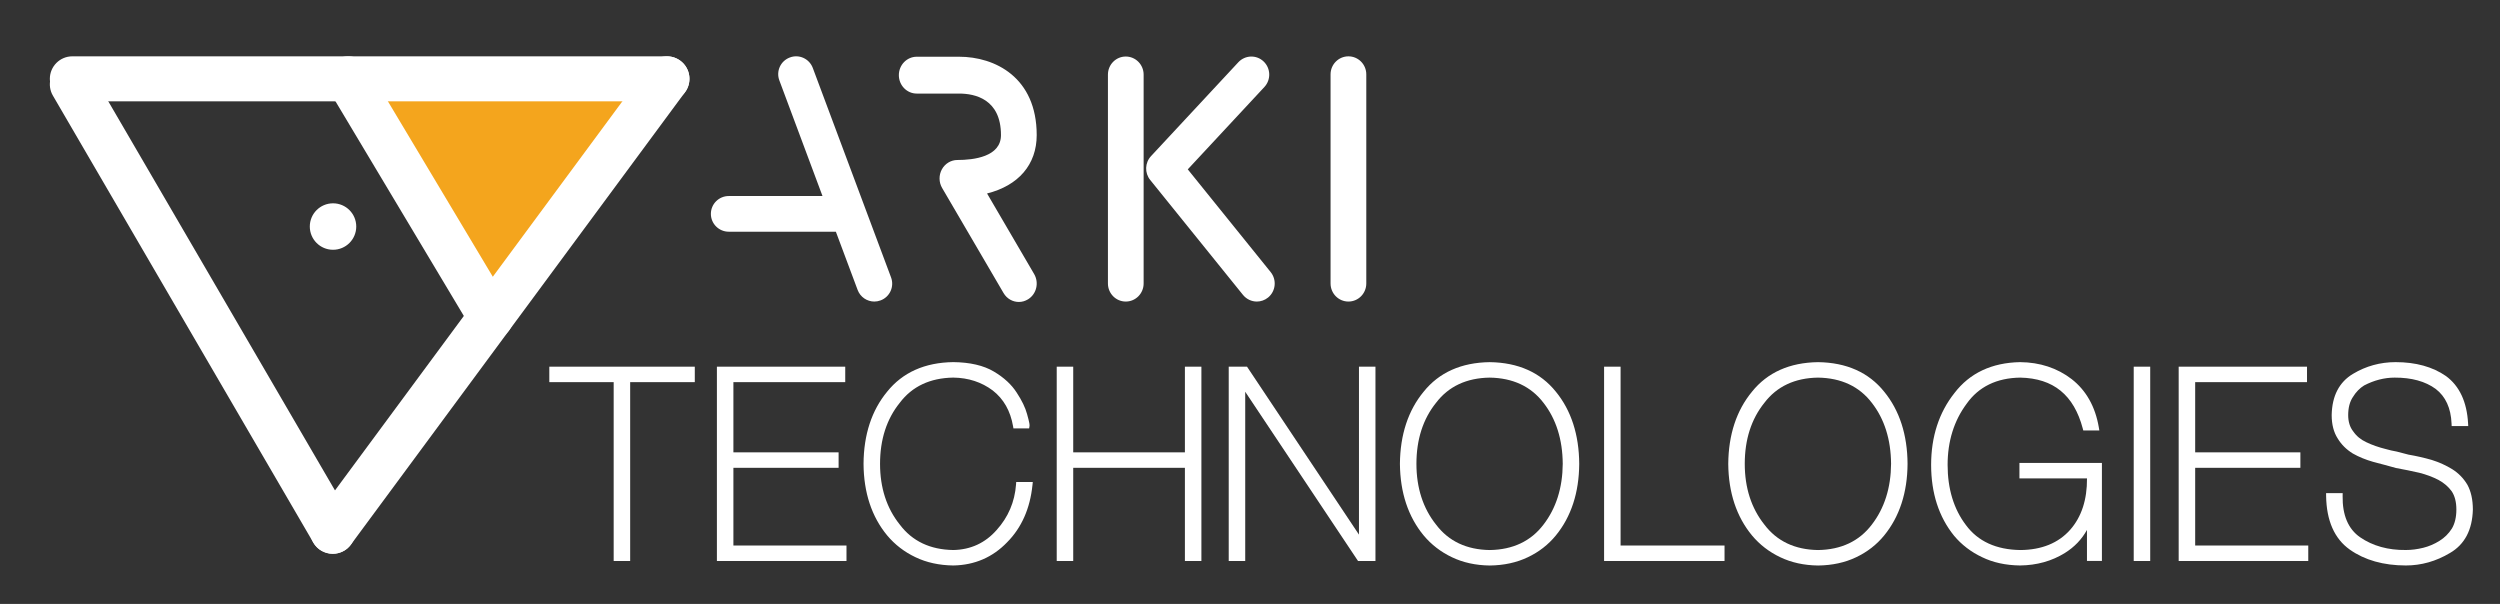 <?xml version="1.0" encoding="UTF-8"?>
<!-- Generator: Adobe Illustrator 26.0.1, SVG Export Plug-In . SVG Version: 6.00 Build 0)  -->
<svg xmlns="http://www.w3.org/2000/svg" xmlns:xlink="http://www.w3.org/1999/xlink" version="1.1" id="Layer_1" x="0px" y="0px" viewBox="0 0 1597.39 385.87" style="enable-background:new 0 0 1597.39 385.87;" xml:space="preserve">
<rect x="0" y="0" width="1597.39" height="385.87" fill="#333333" stroke="none"/>
<style type="text/css">
	.st0{fill:#F4A51D;}
	.st1{fill:#FFFFFF;}
</style>
<g>
	<polygon class="st0" points="313.63,202.71 222.5,50.36 426.16,50.36  "></polygon>
	<path class="st1" d="M212.63,353.84c-4.9,0-9.68-2.51-12.37-7.03L33.87,61.22c-4.06-6.82-1.81-15.64,5.01-19.7   c6.83-4.06,15.64-1.81,19.7,5.01l166.4,285.6c4.06,6.82,1.82,15.64-5.01,19.7C217.66,353.19,215.13,353.84,212.63,353.84"></path>
	<path class="st1" d="M212.61,353.84c-2.97,0-5.96-0.91-8.53-2.82c-6.39-4.71-7.74-13.71-3.02-20.1L414.6,41.82   c4.72-6.38,13.71-7.73,20.1-3.02c6.38,4.72,7.74,13.72,3.02,20.1L224.18,348.01C221.36,351.83,217.01,353.84,212.61,353.84"></path>
	<path class="st1" d="M426.16,64.73H46.22c-7.94,0-14.37-6.44-14.37-14.37c0-7.94,6.44-14.37,14.37-14.37h379.94   c7.94,0,14.37,6.44,14.37,14.37C440.54,58.29,434.1,64.73,426.16,64.73"></path>
	<path class="st1" d="M313.64,217.09c-4.89,0-9.66-2.49-12.35-7L210.17,57.74c-4.07-6.81-1.85-15.64,4.96-19.72   c6.81-4.07,15.64-1.85,19.71,4.96l91.12,152.35c4.07,6.81,1.85,15.64-4.96,19.71C318.69,216.43,316.15,217.09,313.64,217.09"></path>
	<path class="st1" d="M227.63,144.75c0,8.19-6.64,14.84-14.84,14.84c-8.19,0-14.84-6.64-14.84-14.84c0-8.19,6.64-14.84,14.84-14.84   C220.99,129.91,227.63,136.55,227.63,144.75"></path>
	<path class="st1" d="M651,192.94c-3.84,0-7.63-2.02-9.77-5.69l-39.27-67.17c-2.11-3.61-2.17-8.16-0.15-11.86   c2.03-3.7,5.81-5.99,9.92-5.99c10.42,0,27.85-2.05,27.85-15.91c0-23.1-16.76-26.53-26.74-26.53h-27.09   c-6.31,0-11.42-5.28-11.42-11.77c0-6.49,5.11-11.77,11.42-11.77h27.09c22.86,0,49.57,13.12,49.57,50.07   c0,18.93-11.77,32.31-31.72,37.3l30.08,51.47c3.26,5.58,1.53,12.8-3.87,16.14C655.04,192.38,653.02,192.94,651,192.94    M719.31,192.68c-6.28,0-11.39-5.16-11.39-11.56V47.68c0-6.4,5.11-11.56,11.39-11.56c6.31,0,11.42,5.17,11.42,11.56v133.44   C730.73,187.51,725.62,192.68,719.31,192.68 M861.59,192.68c-6.31,0-11.42-5.16-11.42-11.56V47.53c0-6.37,5.11-11.53,11.42-11.53   C867.9,36,873,41.16,873,47.53v133.58C873,187.51,867.9,192.68,861.59,192.68 M803.07,192.68c-3.32,0-6.6-1.47-8.86-4.25   l-59.31-73.48c-3.61-4.49-3.38-10.98,0.56-15.2l55.79-59.98c4.34-4.64,11.56-4.87,16.14-0.5c4.61,4.37,4.81,11.68,0.5,16.32   l-48.95,52.62l52.97,65.65c3.99,4.93,3.26,12.21-1.64,16.23C808.15,191.83,805.59,192.68,803.07,192.68 M558.67,192.68   c-4.64,0-8.98-2.85-10.68-7.42l-13.91-37.21h-68.44c-6.31,0-11.42-5.11-11.42-11.39c0-6.31,5.11-11.41,11.42-11.41h59.9   L497.98,51.4c-2.23-5.9,0.76-12.47,6.69-14.67c5.9-2.26,12.47,0.79,14.67,6.69l50.01,133.85c2.2,5.9-0.79,12.47-6.69,14.67   C561.34,192.44,559.99,192.68,558.67,192.68"></path>
	<polygon class="st1" points="350.99,244.17 392.11,244.17 392.11,358.45 402.65,358.45 402.65,244.17 443.94,244.17 443.94,234.29    350.99,234.29  "></polygon>
	<polygon class="st1" points="468.61,298.91 535.83,298.91 535.83,289.03 468.61,289.03 468.61,244.17 540.07,244.17 540.07,234.29    458.07,234.29 458.07,358.45 540.87,358.45 540.87,348.56 468.61,348.56  "></polygon>
	<path class="st1" d="M649.2,309.61c-0.82,11.06-4.98,20.83-12.39,29.04c-7.27,8.28-16.6,12.58-27.67,12.79   c-14.79-0.21-26.3-5.67-34.24-16.28c-8.36-10.43-12.59-23.48-12.59-38.8c0-15.54,4.24-28.65,12.62-39.01   c7.9-10.46,19.41-15.86,34.16-16.08c9.62,0.11,18.11,2.88,25.23,8.23c6.93,5.37,11.29,13.04,12.97,22.79l0.25,1.43h10.03l0.24-1.44   c0.11-0.67,0.09-1.86-1.55-7.67c-1.11-4.13-3.34-8.74-6.6-13.69c-3.28-5.16-8.2-9.71-14.64-13.52c-6.52-3.88-15.23-5.91-25.92-6.02   c-18.15,0.23-32.36,6.58-42.23,18.87c-9.91,11.98-14.99,27.49-15.1,46.11c0.11,18.38,5.18,33.77,15.1,45.76   c4.93,5.89,11.02,10.57,18.07,13.91c7.07,3.4,15.19,5.18,24.18,5.29c13.63-0.23,25.22-5.24,34.44-14.88   c9.19-9.27,14.63-21.57,16.15-36.54l0.2-1.9h-10.6L649.2,309.61z"></path>
	<polygon class="st1" points="757.1,289.03 685.74,289.03 685.74,234.29 675.2,234.29 675.2,358.45 685.74,358.45 685.74,298.91    757.1,298.91 757.1,358.45 767.64,358.45 767.64,234.29 757.1,234.29  "></polygon>
	<polygon class="st1" points="868.32,341.6 796.79,234.29 785.1,234.29 785.1,358.45 795.64,358.45 795.64,250.31 867.72,358.45    878.86,358.45 878.86,234.29 868.32,234.29  "></polygon>
	<path class="st1" d="M951.87,231.4c-18.14,0.23-32.34,6.58-42.21,18.87c-9.91,11.98-15.01,27.49-15.17,46.11   c0.16,18.38,5.27,33.77,15.18,45.76c4.93,5.89,11.01,10.57,18.07,13.91c7.07,3.4,15.18,5.18,24.17,5.29   c9.05-0.11,17.23-1.89,24.28-5.28c7.07-3.34,13.1-8.02,17.93-13.93c9.8-11.98,14.82-27.38,14.93-45.75v-0.02   c-0.11-18.59-5.13-34.1-14.92-46.07C984.25,237.98,970.05,231.63,951.87,231.4 M998.52,296.36c-0.11,15.34-4.24,28.41-12.31,38.85   c-8.01,10.57-19.58,16.03-34.33,16.24c-14.8-0.21-26.34-5.67-34.33-16.28c-8.31-10.43-12.52-23.48-12.52-38.81   c0-15.54,4.21-28.65,12.55-39c7.95-10.46,19.49-15.87,34.25-16.08c14.81,0.21,26.38,5.62,34.39,16.1   C994.28,267.7,998.41,280.82,998.52,296.36"></path>
	<polygon class="st1" points="1035.48,234.29 1024.94,234.29 1024.94,358.45 1101.9,358.45 1101.9,348.56 1035.48,348.56  "></polygon>
	<path class="st1" d="M1161.66,231.4c-18.14,0.23-32.34,6.58-42.21,18.87c-9.91,11.98-15.01,27.49-15.17,46.11   c0.16,18.38,5.27,33.77,15.18,45.76c4.93,5.89,11.01,10.57,18.07,13.91c7.07,3.4,15.18,5.18,24.17,5.29   c9.05-0.11,17.23-1.89,24.28-5.28c7.07-3.34,13.1-8.02,17.93-13.93c9.8-11.98,14.82-27.38,14.93-45.75v-0.02   c-0.11-18.59-5.13-34.1-14.92-46.07C1194.04,237.98,1179.84,231.63,1161.66,231.4 M1208.31,296.36   c-0.11,15.34-4.24,28.41-12.31,38.85c-8.01,10.57-19.58,16.03-34.33,16.24c-14.8-0.21-26.34-5.67-34.33-16.28   c-8.31-10.43-12.52-23.48-12.52-38.81c0-15.54,4.21-28.65,12.55-39c7.95-10.46,19.49-15.87,34.25-16.08   c14.81,0.21,26.38,5.62,34.39,16.1C1204.07,267.7,1208.2,280.82,1208.31,296.36"></path>
	<path class="st1" d="M1290.31,305.68h43.19c0.1,13.58-3.5,24.61-10.73,32.81c-7.53,8.5-18.25,12.86-31.84,12.96   c-15.42-0.21-27.11-5.56-34.76-15.92c-7.78-10.21-11.73-23.17-11.73-38.51c0-15.07,4.08-28.2,12.16-39.05   c7.68-10.86,19.21-16.48,34.23-16.69c21.19,0.43,34.27,11.06,39.96,32.49l0.34,1.28h10.26l-0.34-2.02   c-2.25-13.2-8.08-23.56-17.35-30.8c-9.21-7.08-20.29-10.73-32.97-10.84c-18.05,0.34-32.15,6.98-41.9,19.72   c-9.9,12.47-14.92,27.92-14.92,45.9c0,18.05,4.92,33.27,14.64,45.28c4.83,5.78,10.87,10.41,17.93,13.73   c6.97,3.4,15.1,5.18,24.21,5.29c10.72-0.11,20.39-2.81,28.72-8.01c6.05-3.77,10.76-8.69,14.07-14.7v19.82h9.55V295.8h-52.7V305.68z   "></path>
	<rect x="1363.35" y="234.29" class="st1" width="10.54" height="124.16"></rect>
	<polygon class="st1" points="1402.62,298.91 1469.84,298.91 1469.84,289.03 1402.62,289.03 1402.62,244.17 1474.08,244.17    1474.08,234.29 1392.08,234.29 1392.08,358.45 1474.88,358.45 1474.88,348.56 1402.62,348.56  "></polygon>
	<path class="st1" d="M1576.52,309.68c-2.43-4.08-5.69-7.41-9.69-9.91c-3.94-2.43-8.32-4.41-13.05-5.89   c-4.83-1.39-9.89-2.54-14.86-3.39c-2.53-0.72-4.98-1.36-7.44-1.94c-2.45-0.43-4.8-0.97-7.08-1.63c-4.55-1.12-8.71-2.58-12.39-4.35   c-3.53-1.62-6.33-3.92-8.4-6.93c-2.14-2.7-3.22-6.2-3.22-10.4c0-4.69,1-8.56,3.02-11.57c1.93-3.16,4.37-5.66,7.15-7.38   c6.39-3.33,12.95-5.01,19.53-5.01c10.74-0.04,19.59,2.36,26.23,7.24c6.3,4.83,9.71,12.25,10.11,22.06l0.07,1.66h10.59l-0.1-1.83   c-0.77-13.68-5.52-23.81-14.13-30.13c-8.49-5.9-19.32-8.89-32.16-8.89c-9.84,0-19.02,2.53-27.27,7.51   c-8.8,5.26-13.37,14.11-13.59,26.34c0,5.98,1.31,11.02,3.84,14.92c2.32,3.86,5.55,7.08,9.66,9.61c3.89,2.21,8.29,4.01,13.08,5.36   c2.31,0.67,4.73,1.31,7.19,1.9c2.3,0.67,4.71,1.33,7.36,2.02c5.11,0.93,10.11,1.95,14.83,3.03c4.43,1.12,8.55,2.65,12.23,4.55   c3.54,1.91,6.4,4.37,8.5,7.29c1.98,2.95,2.98,6.87,2.98,11.67c0,4.83-0.97,8.93-2.86,12.12c-2.04,3.23-4.71,5.88-7.95,7.88   c-3.25,2.04-6.72,3.52-10.32,4.41c-3.8,0.95-7.55,1.43-11.14,1.43c-11.3,0.15-21.22-2.62-29.21-8.12   c-7.64-5.29-11.41-14.19-11.2-26.45l0.03-1.76h-10.6l0.02,1.75c0.22,15.81,5.31,27.36,15.12,34.32   c9.52,6.73,21.58,10.14,35.84,10.14c9.86,0,19.36-2.69,28.2-7.99c9.35-5.42,14.27-14.74,14.61-27.75   C1580.04,319.27,1578.87,313.94,1576.52,309.68"></path>
</g>
</svg>
